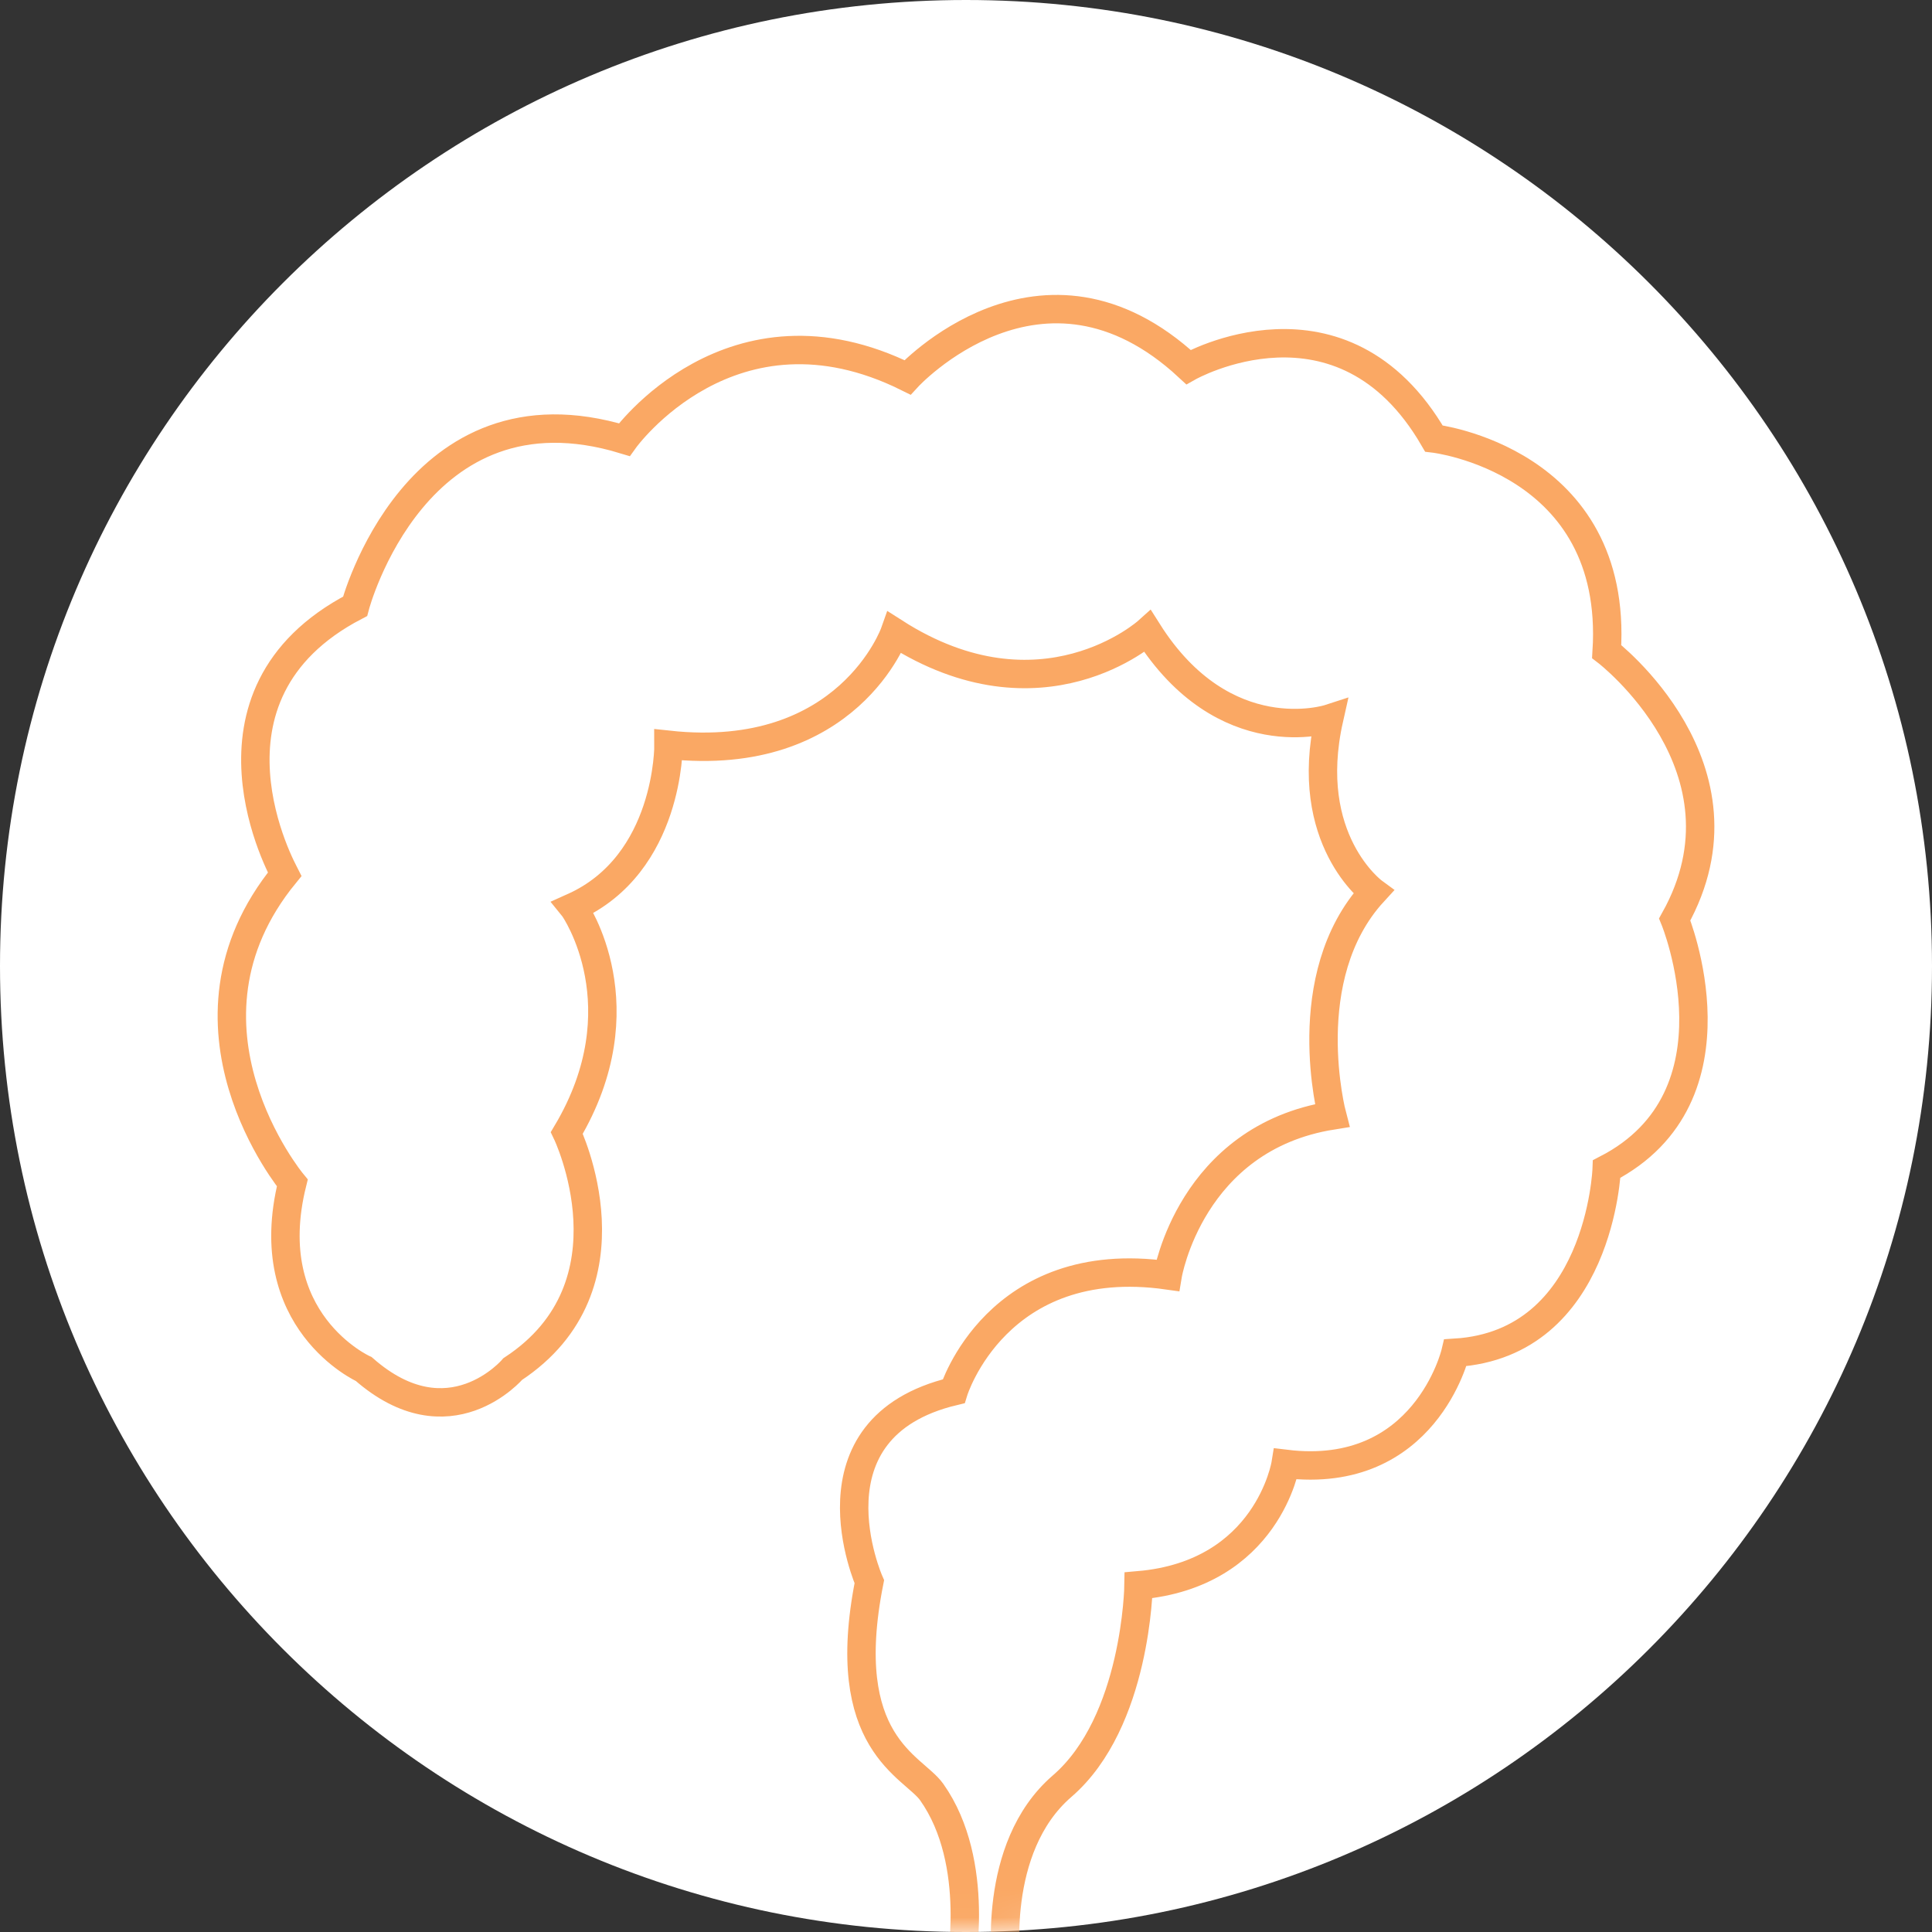 <svg width="68" height="68" viewBox="0 0 68 68" fill="none" xmlns="http://www.w3.org/2000/svg">
<rect x="0" y="0" width="68" height="68" fill="#333333" stroke="none"/>
<path d="M34 68C52.778 68 68 52.778 68 34C68 15.222 52.778 0 34 0C15.222 0 0 15.222 0 34C0 52.778 15.222 68 34 68Z" fill="white"/>
<mask id="mask0_52_2026" style="mask-type:alpha" maskUnits="userSpaceOnUse" x="0" y="0" width="68" height="68">
<path d="M34 68C52.778 68 68 52.778 68 34C68 15.222 52.778 0 34 0C15.222 0 0 15.222 0 34C0 52.778 15.222 68 34 68Z" fill="white"/>
</mask>
<g mask="url(#mask0_52_2026)">
<path d="M33.791 69.36C33.791 69.36 34.563 65.575 32.793 63.075C32.141 62.153 29.466 61.371 30.597 55.672C30.597 55.672 28.202 50.253 33.565 48.968C33.565 48.968 35.082 44.038 41.098 44.889C41.098 44.889 41.897 40.057 46.887 39.261C46.887 39.261 45.596 34.386 48.338 31.397C48.338 31.397 45.823 29.554 46.781 25.294C46.781 25.294 43.094 26.495 40.393 22.221C40.393 22.221 36.666 25.573 31.489 22.263C31.489 22.263 29.852 26.9 23.53 26.215C23.53 26.215 23.57 30.406 20.176 31.928C20.256 32.026 22.585 35.448 19.95 39.875C19.95 39.875 22.532 45.239 18.047 48.186C18.047 48.186 15.811 50.825 12.803 48.186C12.803 48.186 9.077 46.51 10.288 41.635C10.288 41.635 5.683 36.076 10.022 30.769C10.008 30.741 6.495 24.47 12.497 21.341C12.497 21.341 14.627 13.24 21.973 15.475C21.973 15.475 25.739 10.209 31.941 13.282C31.941 13.282 36.666 8.128 41.83 12.919C41.83 12.919 47.233 9.86 50.467 15.433C50.467 15.433 56.975 16.187 56.55 22.933C56.55 22.933 61.913 27.04 58.945 32.361C58.945 32.361 61.5 38.59 56.55 41.146C56.55 41.146 56.323 47.292 51.226 47.613C51.226 47.613 50.161 52.124 45.25 51.524C45.25 51.524 44.625 55.407 40.073 55.798C40.073 55.798 40.007 60.602 37.385 62.865C34.856 65.044 35.428 69.22 35.428 69.22" stroke="#FAA864" stroke-miterlimit="10"/>
</g>
</svg>
